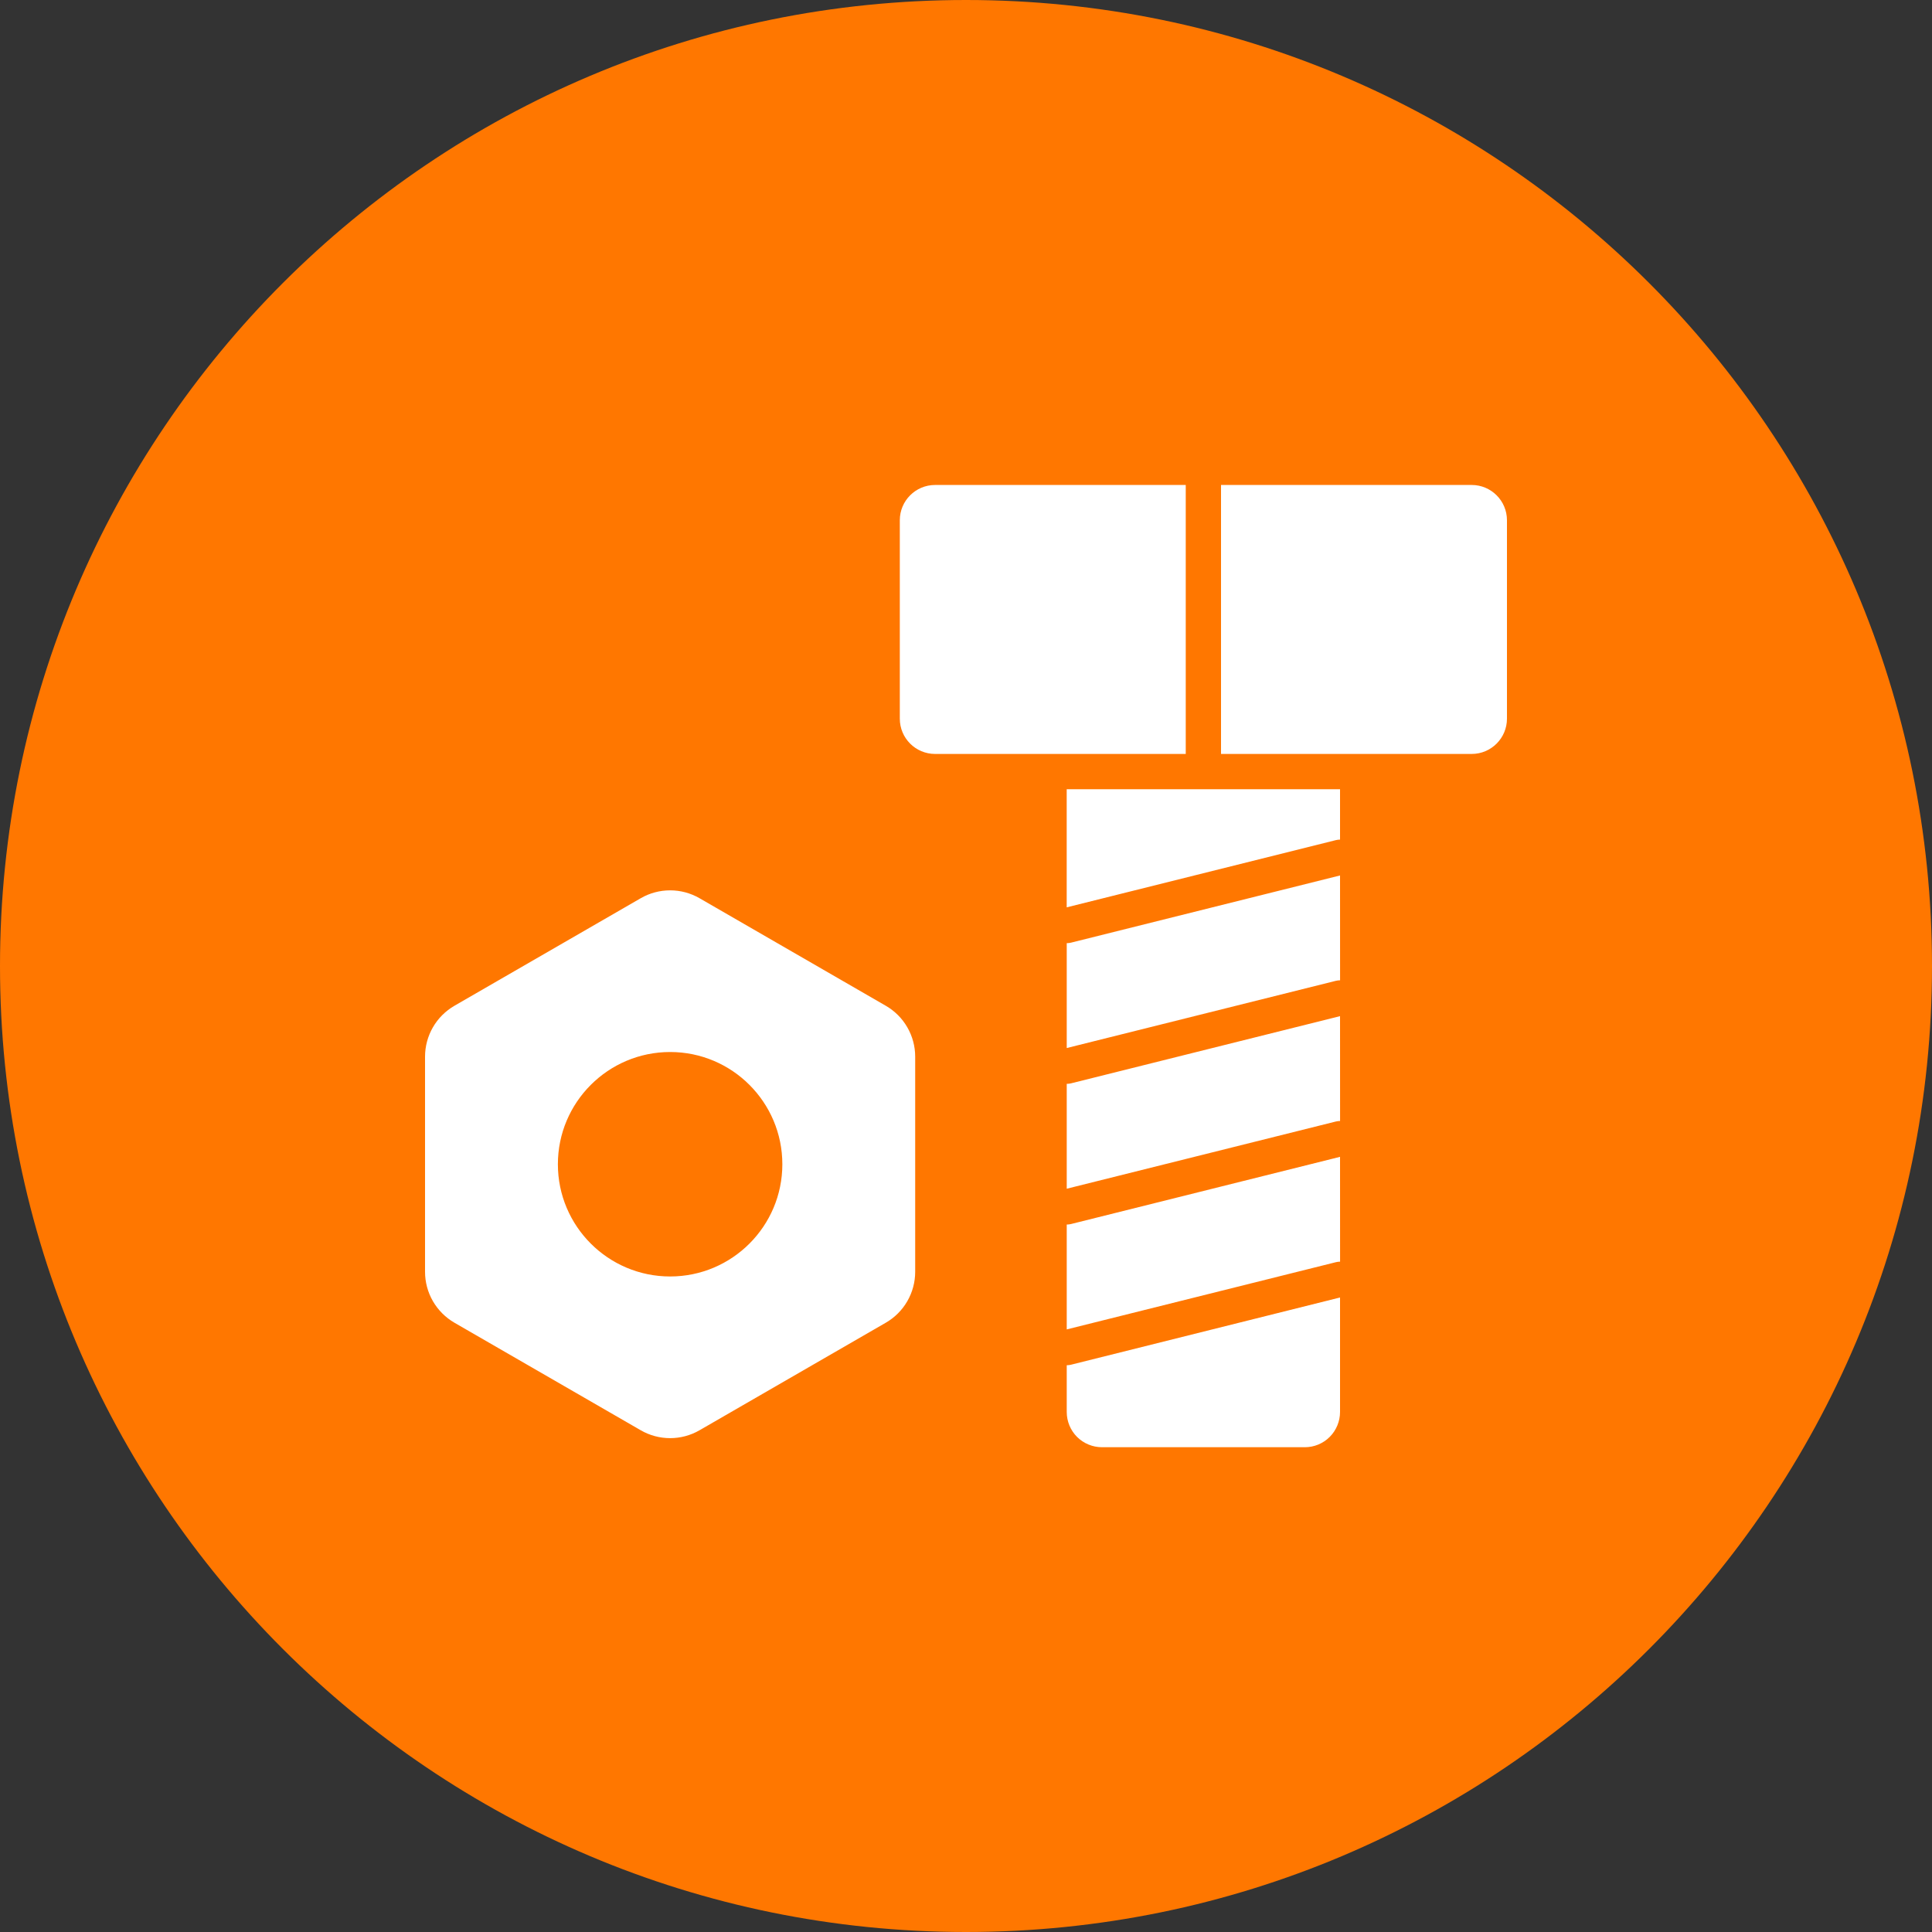 <svg width="50" height="50" viewBox="0 0 50 50" fill="none" xmlns="http://www.w3.org/2000/svg">
<rect x="0" y="0" width="50" height="50" fill="#333333" stroke="none"/>
<g clip-path="url(#clip0_5727_897)">
<path d="M50 25C50 11.193 38.807 0 25 0C11.193 0 0 11.193 0 25C0 38.807 11.193 50 25 50C38.807 50 50 38.807 50 25Z" fill="#FF7700"/>
<path fill-rule="evenodd" clip-rule="evenodd" d="M16.582 23.246C16.813 23.112 17.076 23.042 17.343 23.042C17.61 23.042 17.872 23.112 18.104 23.246C19.324 23.951 21.704 25.325 22.924 26.029C23.156 26.163 23.348 26.355 23.481 26.586C23.615 26.818 23.685 27.08 23.685 27.347V32.914C23.685 33.181 23.615 33.443 23.481 33.675C23.348 33.906 23.156 34.098 22.924 34.232C21.704 34.936 19.324 36.311 18.104 37.015C17.872 37.149 17.61 37.219 17.343 37.219C17.076 37.219 16.813 37.149 16.582 37.015C14.975 36.087 13.368 35.16 11.761 34.232C11.53 34.098 11.338 33.906 11.204 33.675C11.07 33.443 11 33.181 11 32.914V27.347C11 27.08 11.07 26.818 11.204 26.586C11.337 26.355 11.53 26.163 11.761 26.029C12.981 25.325 15.362 23.95 16.582 23.246ZM17.343 27.226C18.946 27.226 20.247 28.527 20.247 30.131C20.247 31.733 18.946 33.035 17.343 33.035C15.74 33.035 14.438 31.733 14.438 30.131C14.438 28.527 15.74 27.226 17.343 27.226ZM34.68 33.579L27.717 35.319C27.681 35.328 27.644 35.332 27.607 35.332V36.541C27.607 36.783 27.703 37.016 27.874 37.187C28.045 37.358 28.278 37.454 28.52 37.454H33.767C33.887 37.454 34.006 37.431 34.117 37.385C34.228 37.339 34.328 37.272 34.413 37.187C34.584 37.016 34.68 36.783 34.68 36.541V33.579ZM34.68 29.939L27.717 31.678C27.68 31.687 27.643 31.691 27.607 31.691V34.405L34.57 32.666C34.606 32.657 34.643 32.652 34.681 32.652L34.68 29.939ZM34.68 26.298L27.717 28.037C27.68 28.046 27.643 28.05 27.607 28.05V30.764L34.57 29.025C34.606 29.016 34.643 29.011 34.681 29.011L34.68 26.298ZM34.68 22.657L27.717 24.396C27.68 24.405 27.643 24.409 27.607 24.409V27.123L34.57 25.384C34.607 25.375 34.644 25.371 34.681 25.37L34.68 22.657ZM27.606 23.482L34.57 21.743C34.607 21.734 34.644 21.729 34.68 21.729V20.425H27.606V23.482ZM31.6 12.551V19.512H38.087C38.591 19.512 39 19.103 39 18.599V13.464C39 12.96 38.591 12.551 38.087 12.551L31.6 12.551ZM30.687 12.551H24.2C23.696 12.551 23.287 12.96 23.287 13.464V18.599C23.287 19.104 23.696 19.512 24.2 19.512H30.687L30.687 12.551Z" fill="white"/>
</g>
<defs>
<clipPath id="clip0_5727_897">
<rect width="50" height="50" fill="white"/>
</clipPath>
</defs>
</svg>
